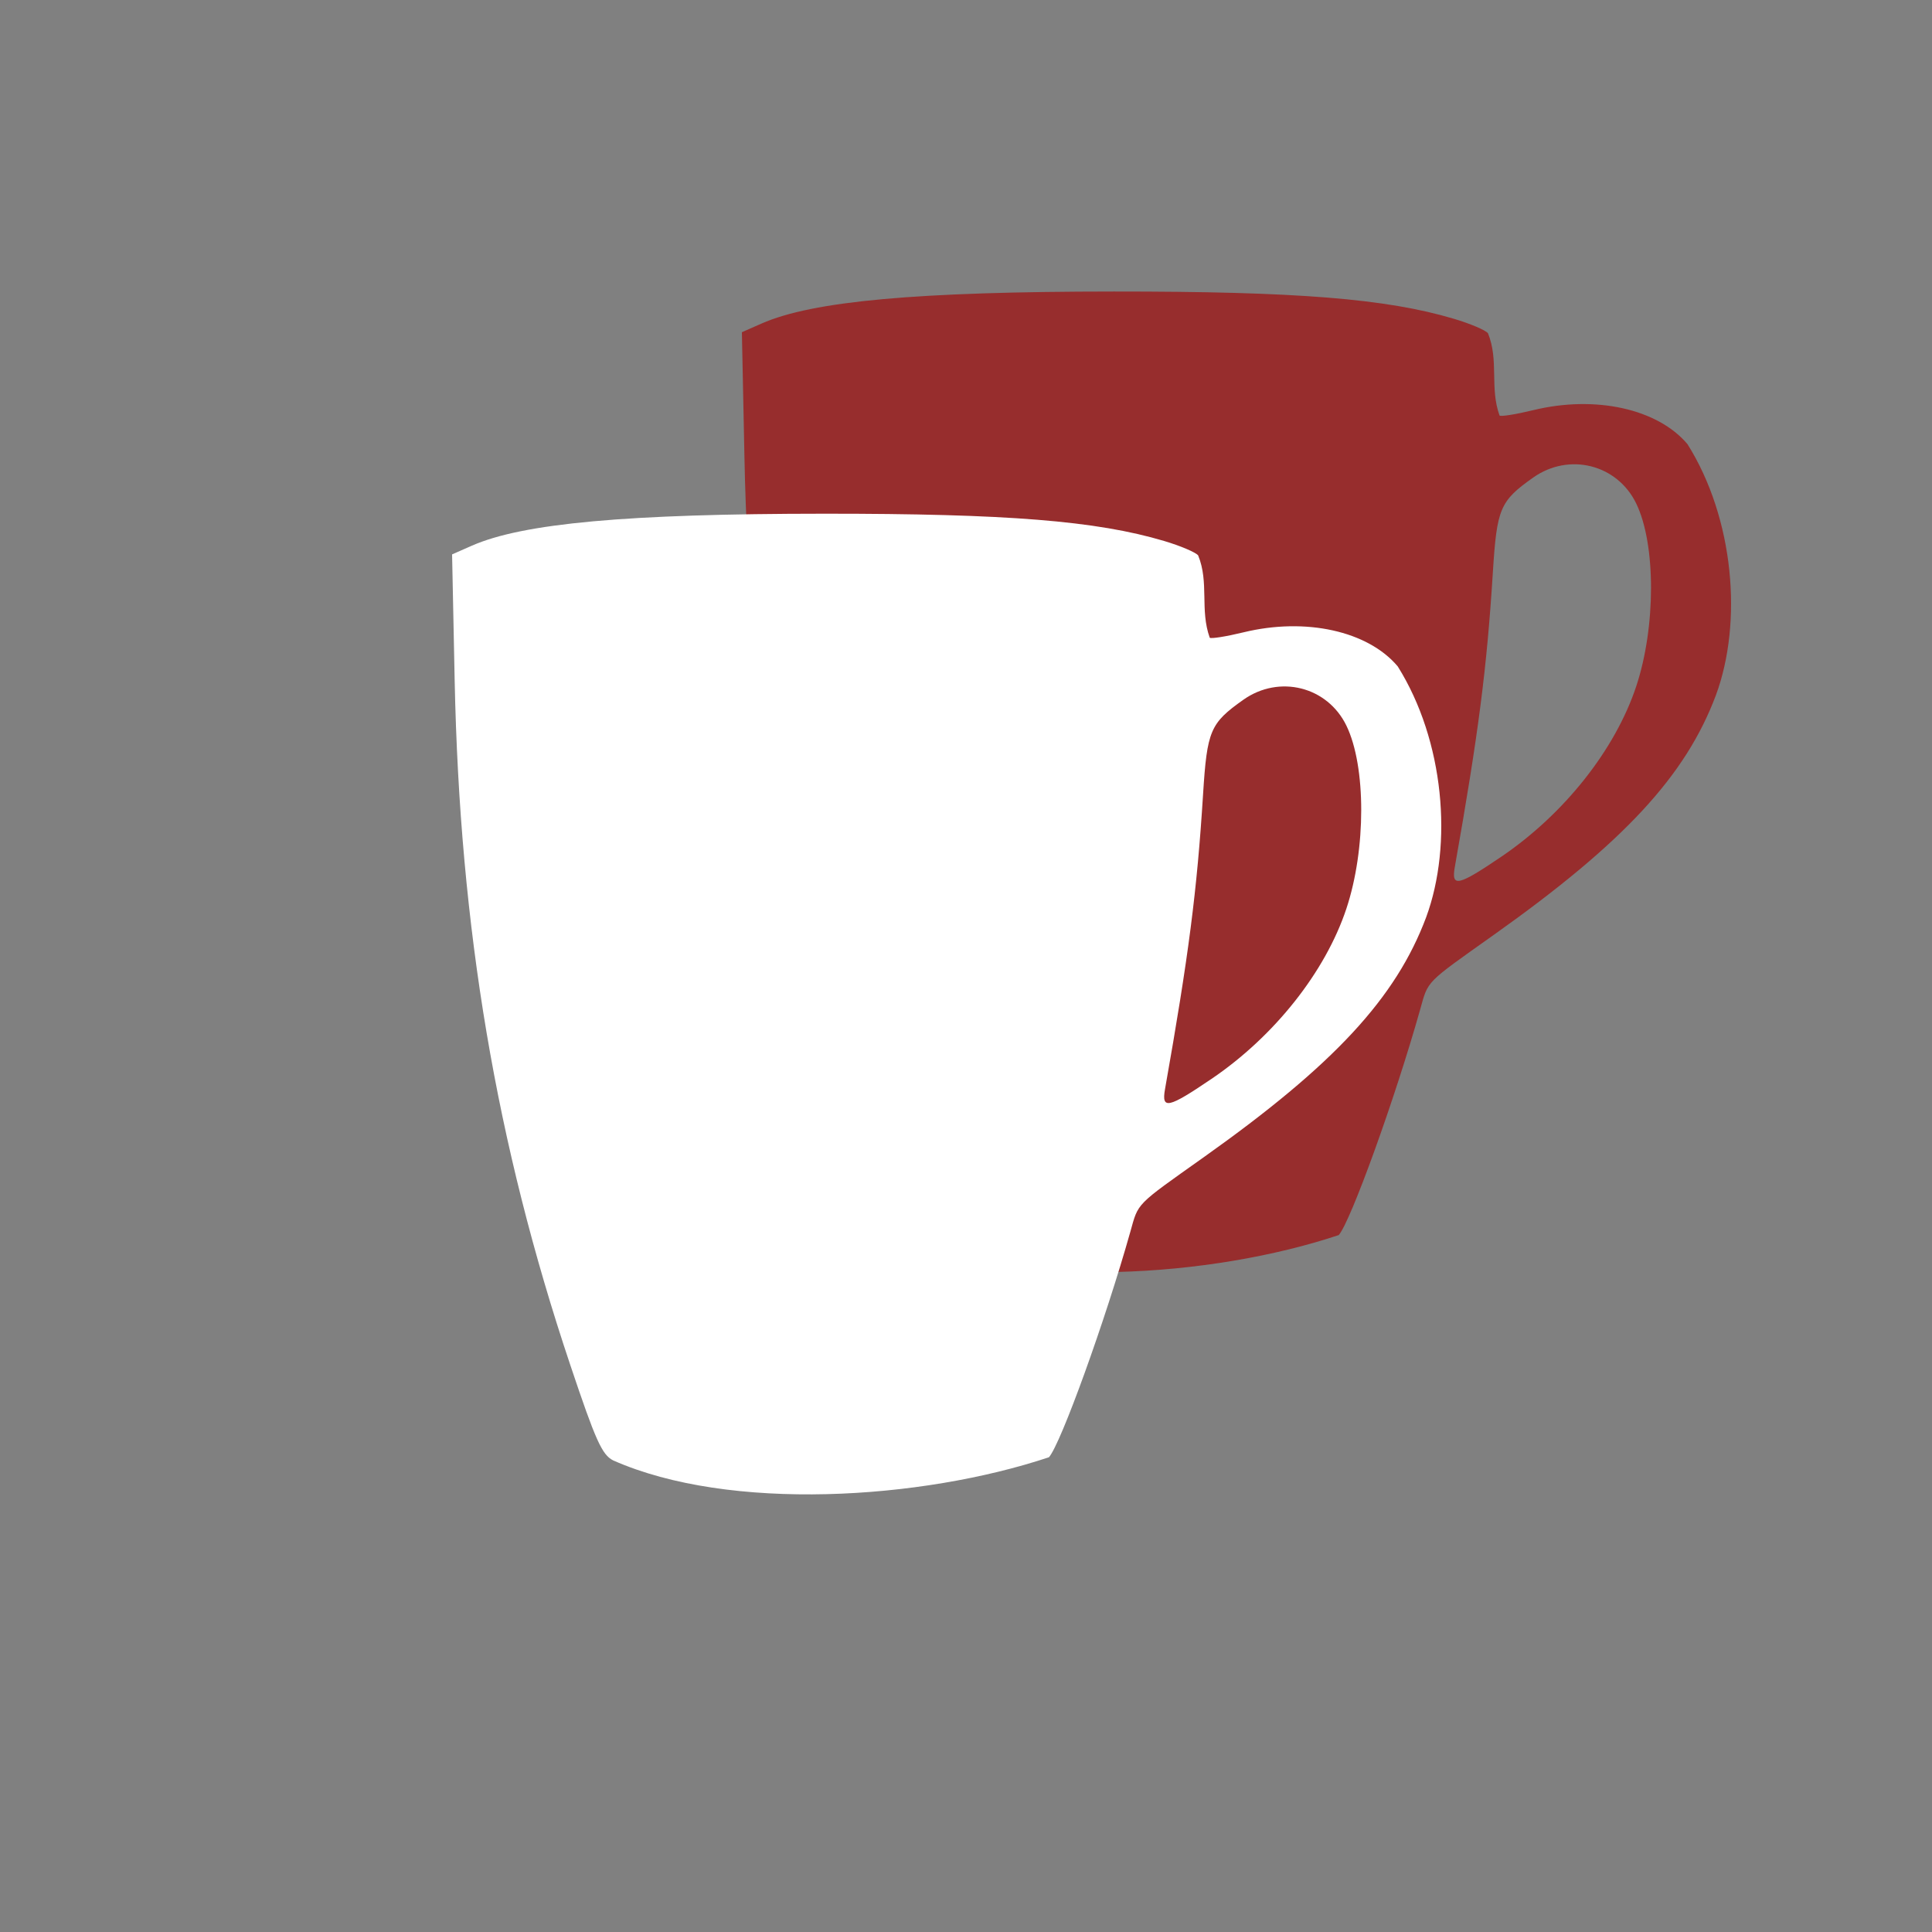 <svg version="1.1" width="100" height="100" xmlns="http://www.w3.org/2000/svg" style="background-color: rgb(255, 170, 92);" viewBox="0 0 100 100"><rect x="0" y="0" width="100" height="100" fill="#808080" stroke="none"/><svg height="100" viewBox="0 0 100 100" width="100" version="1.1" data-fname="hogar-menaje-taza_4.svg" ica="0" style="background-color: rgb(255, 170, 92);"><g transform="translate(32,8.5) scale(0.64,0.64) rotate(0,50,50)" scale="0.64" xtranslate="32" ytranslate="8.5" style="opacity: 0.65;"><path style="fill: rgb(163, 0, 0);" d="m23.021 86.857c-.898-.458-1.413-1.603-3.459-7.705-5.991-17.863-8.943-35.333-9.353-55.361l-.209-10.204 1.586-.699c4.131-1.82 12.556-2.586 28.501-2.592 14.789-.006 22.01.573 27.499 2.206 1.315.391 2.553.916 2.752 1.167.901 2.202.125 4.397.937 6.656.101.101 1.333-.096 2.737-.437 5.022-1.221 10.057-.107 12.467 2.757 3.773 6.023 4.47 14.395 2.298 20.288-2.445 6.529-7.448 11.927-17.983 19.404-5.573 3.955-5.271 3.649-5.942 6.034-2.019 7.174-5.611 17.126-6.581 18.234-10.333 3.446-25.831 4.429-35.25.252zm48.403-30.856c5.083-3.449 9.201-8.648 10.901-13.761 1.599-4.81 1.602-11.501.006-14.797-1.535-3.172-5.436-4.153-8.341-2.098-2.68 1.896-2.931 2.484-3.255 7.649-.49 7.817-1.164 13.039-3.079 23.85-.294 1.66.262 1.536 3.767-.843z" idkol="ikol0"/></g></svg><svg height="100" viewBox="0 0 100 100" width="100" version="1.1" data-fname="hogar-menaje-taza_4.svg" ica="1" style="background-color: rgb(255, 170, 92);"><g transform="translate(17,20) scale(0.64,0.64) rotate(0,50,50)" scale="0.64" xtranslate="17" ytranslate="20"><path style="fill: rgb(255, 255, 255);" d="m23.021 86.857c-.898-.458-1.413-1.603-3.459-7.705-5.991-17.863-8.943-35.333-9.353-55.361l-.209-10.204 1.586-.699c4.131-1.82 12.556-2.586 28.501-2.592 14.789-.006 22.01.573 27.499 2.206 1.315.391 2.553.916 2.752 1.167.901 2.202.125 4.397.937 6.656.101.101 1.333-.096 2.737-.437 5.022-1.221 10.057-.107 12.467 2.757 3.773 6.023 4.47 14.395 2.298 20.288-2.445 6.529-7.448 11.927-17.983 19.404-5.573 3.955-5.271 3.649-5.942 6.034-2.019 7.174-5.611 17.126-6.581 18.234-10.333 3.446-25.831 4.429-35.25.252zm48.403-30.856c5.083-3.449 9.201-8.648 10.901-13.761 1.599-4.81 1.602-11.501.006-14.797-1.535-3.172-5.436-4.153-8.341-2.098-2.68 1.896-2.931 2.484-3.255 7.649-.49 7.817-1.164 13.039-3.079 23.85-.294 1.66.262 1.536 3.767-.843z" idkol="ikol0"/></g></svg></svg>